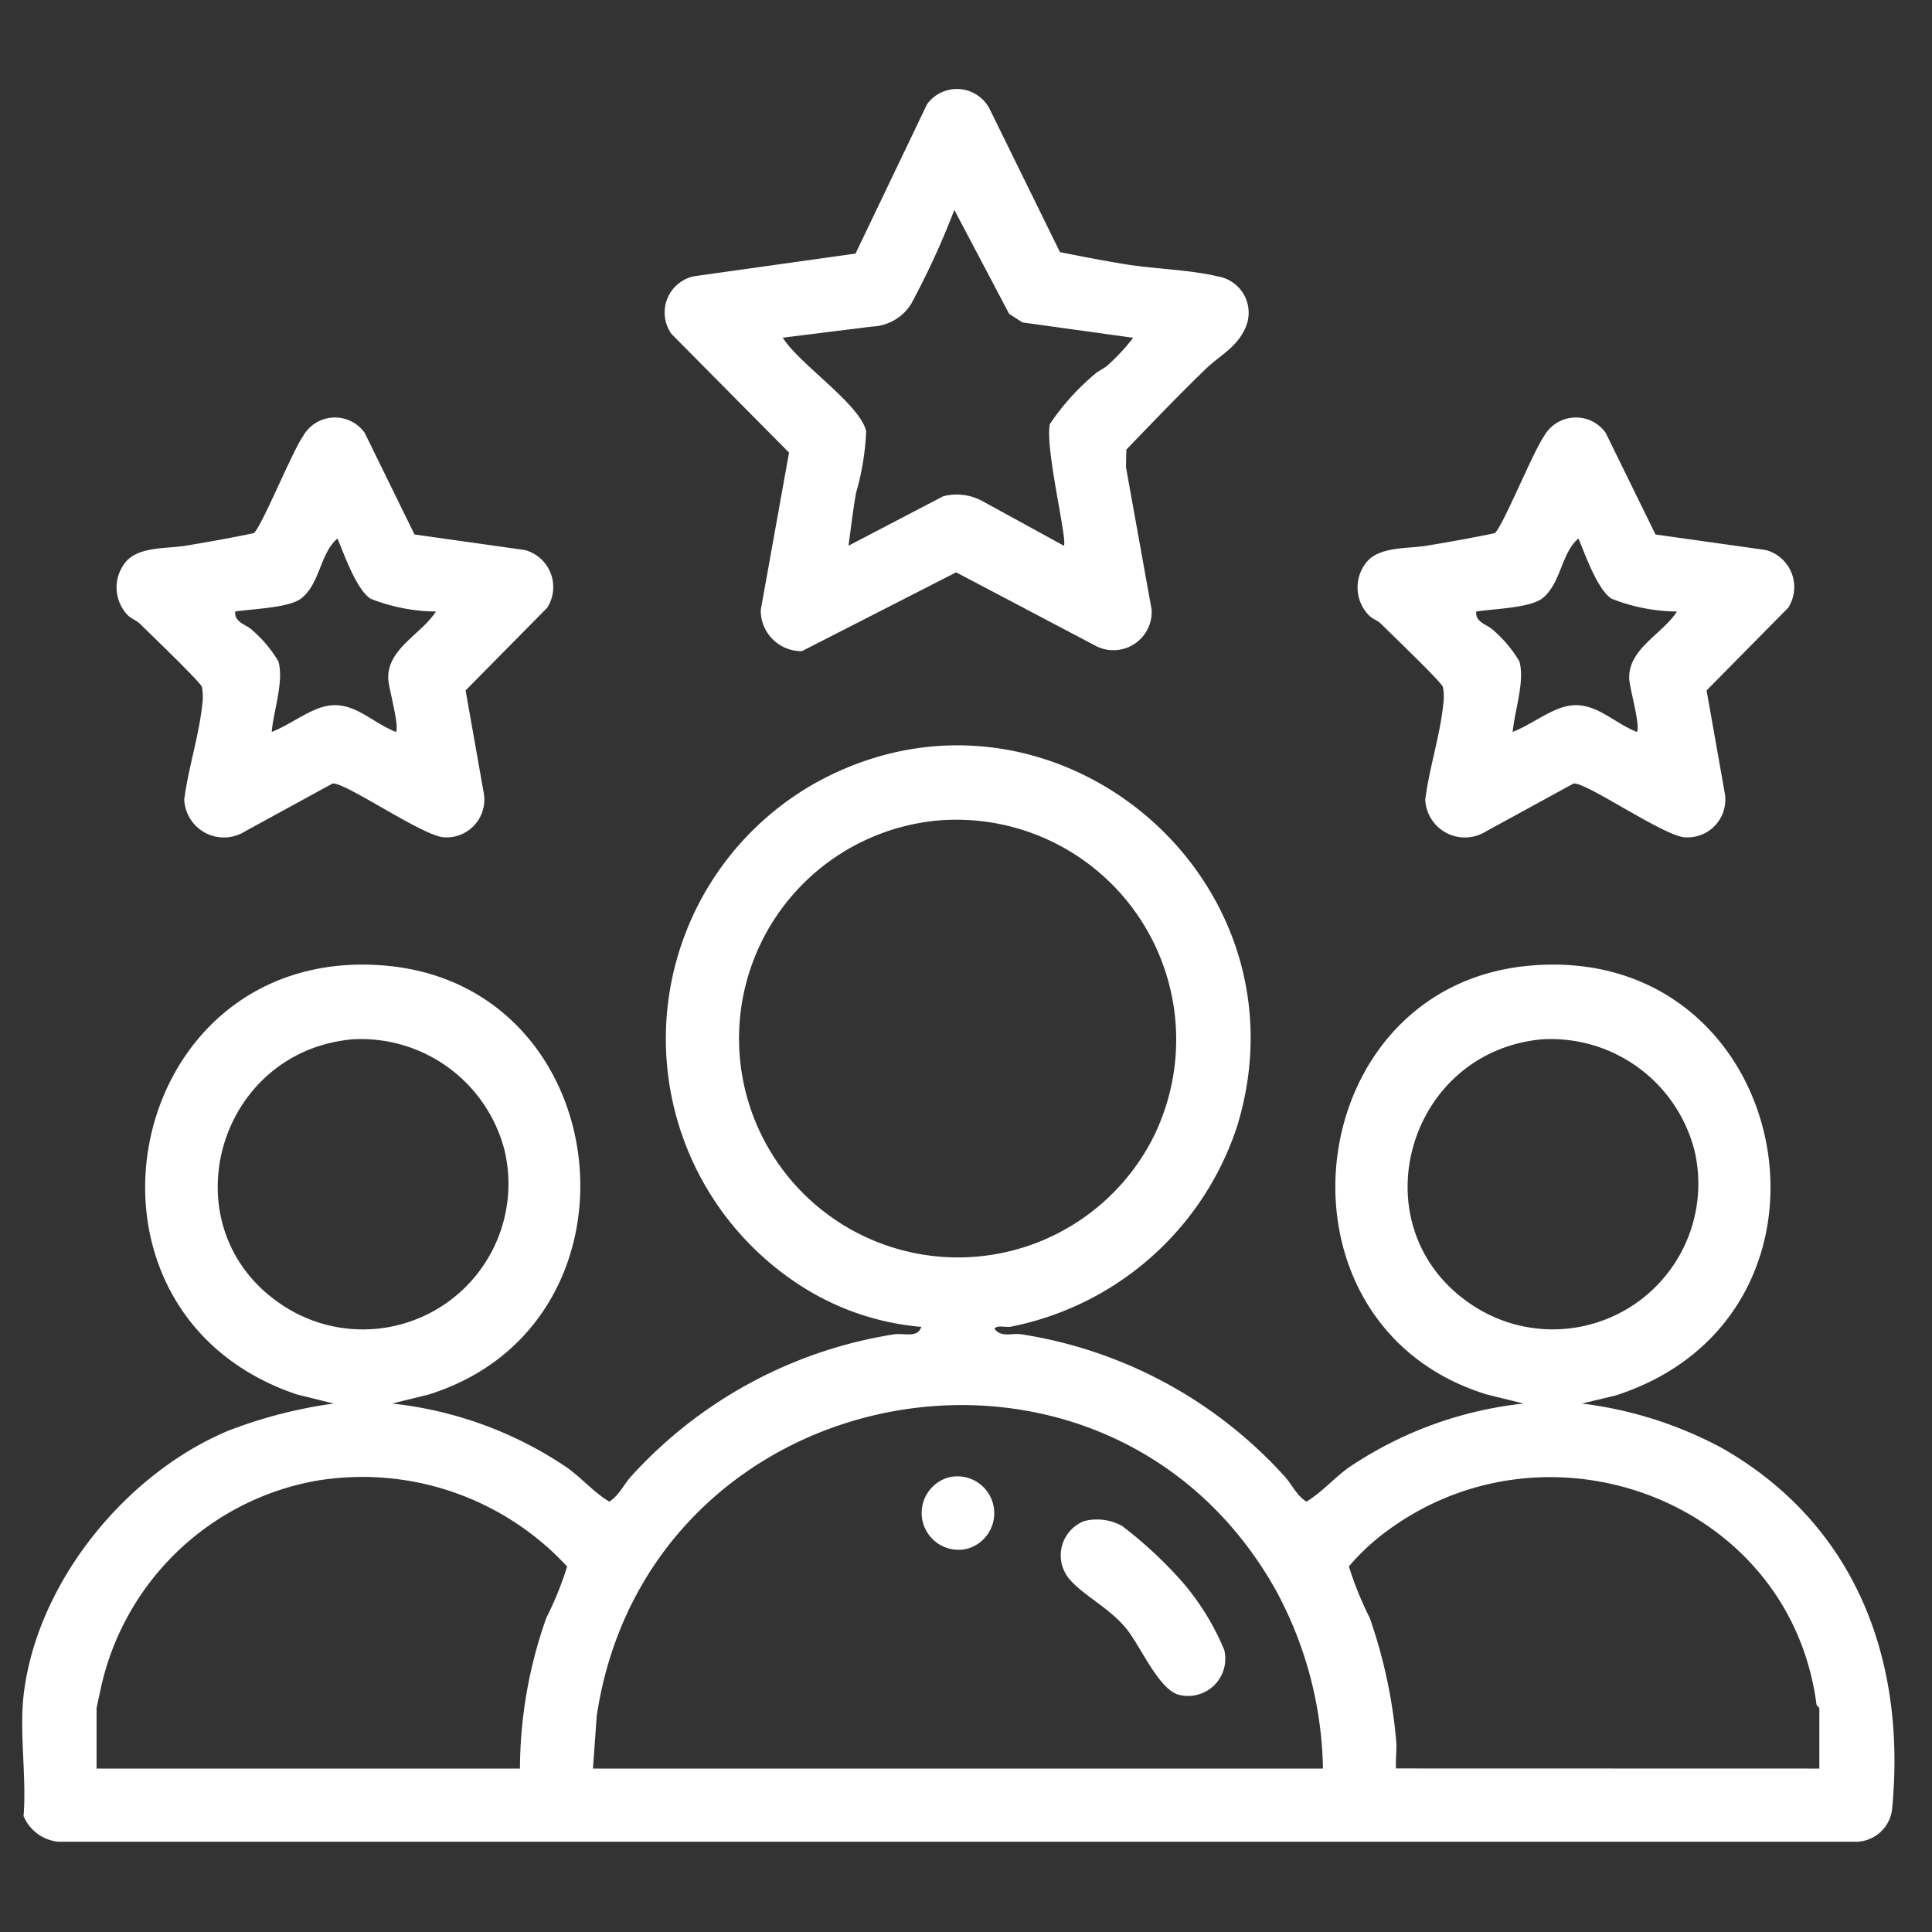 <?xml version="1.0" encoding="UTF-8"?>
<svg xmlns="http://www.w3.org/2000/svg" width="87" height="87" viewBox="0 0 87 87">
  <rect x="0" y="0" width="87" height="87" fill="#333333" stroke="none"/>
  <g id="icon-employee" transform="translate(-1682 -1227)">
    <g id="Rectangle_94" data-name="Rectangle 94" transform="translate(1682 1227)" fill="#423636" stroke="#707070" stroke-width="1" opacity="0">
      <rect width="87" height="87" stroke="none"></rect>
      <rect x="0.5" y="0.5" width="86" height="86" fill="none"></rect>
    </g>
    <g id="icon-employee-2" data-name="icon-employee" transform="translate(-366.377 15.619)">
      <path id="Path_90" data-name="Path 90" d="M686.438,83.758c.572-5.027,4.544-9.96,9.2-11.917a21.018,21.018,0,0,1,4.768-1.232l-1.648-.406c-11.113-3.724-7.885-20.241,3.873-19.323,10.6.827,12.229,16.134,2.052,19.323l-1.648.406a17.354,17.354,0,0,1,7.88,2.886c.671.482,1.2,1.113,1.9,1.531.444-.28.654-.78.979-1.134a20.235,20.235,0,0,1,11.845-6.4c.44-.069,1.049.19,1.227-.335a11.887,11.887,0,0,1-5.648-1.995,13.217,13.217,0,0,1,.932-22.527c10.4-5.705,22.4,4.178,18.937,15.485a13.476,13.476,0,0,1-10.2,9.03c-.23.036-.6-.086-.732.088.31.419.806.183,1.226.254a20.149,20.149,0,0,1,11.845,6.4c.325.355.536.854.979,1.134.7-.419,1.231-1.05,1.9-1.531a17.354,17.354,0,0,1,7.88-2.886l-1.648-.406c-10.179-3.12-8.508-18.37,1.9-19.31,11.925-1.077,15.207,15.7,3.9,19.351l-1.525.365a17.931,17.931,0,0,1,6.3,2c5.97,3.4,8.3,9.45,7.677,16.17a1.659,1.659,0,0,1-1.562,1.562H687.993a1.9,1.9,0,0,1-1.555-1.158c.141-1.724-.192-3.737,0-5.423m41.21-39.409a9.858,9.858,0,1,0,9.609,14.375,9.9,9.9,0,0,0-9.609-14.375m-26.462,9.863c-6.062.6-8.228,8.4-3.234,11.868A6.556,6.556,0,0,0,708.1,59.219a6.67,6.67,0,0,0-6.914-5.007m53.582,0c-6.062.6-8.228,8.4-3.234,11.868a6.556,6.556,0,0,0,10.148-6.861,6.67,6.67,0,0,0-6.914-5.007m-9.817,32.834a17.4,17.4,0,0,0-2.164-8.109c-7.684-13.519-28.231-9.623-30.538,5.733l-.171,2.376Zm-36.16,0a20.49,20.49,0,0,1,1.187-6.785,14.827,14.827,0,0,0,.937-2.314A12.553,12.553,0,0,0,699.541,74.1a12.122,12.122,0,0,0-9.615,9.287c-.041.214-.2.9-.2.949v2.712Zm58.513,0V84.334c0-.039-.12-.1-.132-.2-1.2-9.084-11.955-13.155-19.253-7.848a10,10,0,0,0-1.8,1.657,14.833,14.833,0,0,0,.937,2.314,22.825,22.825,0,0,1,1.193,5.545c.036.4-.037.835-.007,1.239Z" transform="translate(1363 1203.975)" fill="#fff"></path>
      <path id="Path_91" data-name="Path 91" d="M730.781,11.8,734,5.078a1.658,1.658,0,0,1,2.847.264l3.14,6.393c1.008.2,2.038.4,3.053.562,1.287.2,2.826.234,4.068.534a1.657,1.657,0,0,1,1.231,2.312c-.4.9-1.15,1.237-1.775,1.841-1.225,1.181-2.406,2.418-3.588,3.643l-.016.793,1.155,6.415a1.724,1.724,0,0,1-2.481,1.649l-6.324-3.33-6.94,3.548a1.828,1.828,0,0,1-1.856-1.855l1.273-7.085-5.291-5.34a1.667,1.667,0,0,1,1.009-2.6Zm12.5,3.791L738.3,14.9l-.6-.385-2.469-4.68a36.245,36.245,0,0,1-1.94,4.223,2.173,2.173,0,0,1-1.765,1.029l-4.02.5c.709,1.165,3.493,3,3.754,4.219a11.705,11.705,0,0,1-.457,2.776c-.137.783-.229,1.587-.339,2.373l4.266-2.227a2.424,2.424,0,0,1,1.769.22l3.662,2.007c.182-.217-.861-4.413-.628-5.478a10.728,10.728,0,0,1,2.024-2.25c.158-.15.393-.231.581-.4a9.068,9.068,0,0,0,1.147-1.236" transform="translate(1356.121 1211)" fill="#fff"></path>
      <path id="Path_92" data-name="Path 92" d="M705.053,27.965l4.966.7a1.727,1.727,0,0,1,1.009,2.6l-3.675,3.723.81,4.576a1.7,1.7,0,0,1-1.863,2.03c-1.06-.171-4.413-2.5-4.939-2.413l-3.935,2.151a1.787,1.787,0,0,1-2.742-1.431c.176-1.391.673-2.912.81-4.281a2.33,2.33,0,0,0-.016-.793c-.063-.213-2.38-2.434-2.767-2.821-.177-.177-.413-.241-.575-.411a1.8,1.8,0,0,1-.164-2.292c.555-.819,1.892-.685,2.783-.833,1.025-.17,2.042-.351,3.053-.563.33-.21,1.732-3.672,2.218-4.356a1.646,1.646,0,0,1,2.783-.164Zm.968,3.47a8.178,8.178,0,0,1-2.953-.581c-.644-.431-1.169-1.969-1.485-2.707-.785.659-.789,2.066-1.647,2.708-.563.422-2.2.459-2.955.579-.056.482.482.58.742.819a5.723,5.723,0,0,1,1.2,1.425c.259.9-.225,2.252-.3,3.179.706-.276,1.435-.821,2.131-1.072,1.412-.511,2.232.579,3.457,1.072.183-.22-.319-1.953-.34-2.382-.066-1.354,1.5-2.026,2.148-3.041" transform="translate(1361.99 1207.484)" fill="#fff"></path>
      <path id="Path_93" data-name="Path 93" d="M774.214,27.965l4.966.7a1.727,1.727,0,0,1,1.009,2.6l-3.675,3.723.81,4.576a1.7,1.7,0,0,1-1.863,2.03c-1.06-.171-4.413-2.5-4.939-2.413l-3.935,2.151a1.787,1.787,0,0,1-2.742-1.431c.176-1.391.673-2.912.81-4.281a2.328,2.328,0,0,0-.016-.793c-.063-.213-2.38-2.434-2.767-2.821-.177-.177-.413-.241-.575-.411a1.8,1.8,0,0,1-.164-2.292c.555-.819,1.892-.685,2.783-.833,1.025-.17,2.042-.351,3.053-.563.33-.21,1.732-3.672,2.218-4.356a1.646,1.646,0,0,1,2.783-.164Zm.968,3.47a8.178,8.178,0,0,1-2.953-.581c-.644-.431-1.169-1.969-1.485-2.707-.785.659-.789,2.066-1.647,2.708-.563.422-2.2.459-2.955.579-.056.482.482.58.742.819a5.723,5.723,0,0,1,1.2,1.425c.259.9-.225,2.252-.3,3.179.706-.276,1.435-.821,2.131-1.072,1.412-.511,2.232.579,3.457,1.072.183-.22-.319-1.953-.34-2.382-.066-1.354,1.5-2.026,2.148-3.041" transform="translate(1348.712 1207.484)" fill="#fff"></path>
      <path id="Path_94" data-name="Path 94" d="M745.332,84.182a2.337,2.337,0,0,1,1.691.223,18.746,18.746,0,0,1,2.8,2.622,11.451,11.451,0,0,1,1.8,2.962,1.675,1.675,0,0,1-2.024,2.024c-.916-.206-1.76-2.235-2.41-3.014-.742-.889-1.838-1.433-2.474-2.127a1.659,1.659,0,0,1,.611-2.69" transform="translate(1351.883 1195.691)" fill="#fff"></path>
      <path id="Path_95" data-name="Path 95" d="M737.757,81.744a1.66,1.66,0,0,1,.766,3.23,1.66,1.66,0,0,1-.766-3.23" transform="translate(1353.375 1196.157)" fill="#fff"></path>
    </g>
  </g>
</svg>
